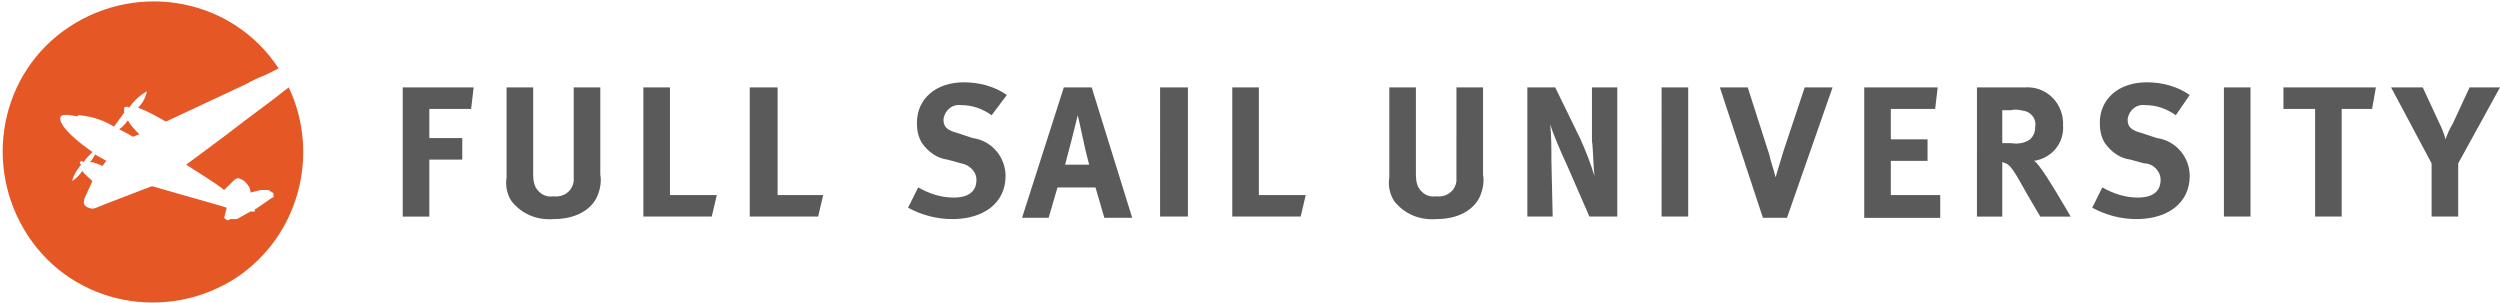 <?xml version="1.0" encoding="UTF-8"?> <svg xmlns="http://www.w3.org/2000/svg" version="1.1" id="prefix__Isolation_Mode" x="0" y="0" viewBox="0 0 197.4 23.9" xml:space="preserve"><style>.prefix__st1{fill:#5a5a5a}</style><path d="M8.1 13.1c.2-.3.3-.4.3-.4l-.9-.5c-.1.2-.2.4-.4.6.4 0 .7.2 1 .3zm14.7-6.2l-.4.3c-.6.5-1.7 1.3-2.9 2.2-2.2 1.7-4.8 3.6-4.8 3.6.6.4 2.4 1.5 3 2l.6-.6c.2-.2.4-.4.6-.3.4.1.6.4.8.7l.1.4.8-.2h.5c.1 0 .2 0 .2.1.1 0 .2.1.2.1.1 0 .1.1.1.2v.1c0 .1 0 .1-.1.1l-1.3.9h-.1c0 .1.1.1 0 .2h-.3c-.1 0-.1.1-.2.1l-.9.5h-.5l-.2.1-.2-.1-.1-.1.2-.8-.3-.1-5.6-1.6s-4.2 1.6-4.4 1.7c-.2.1-.4.1-.6 0-.3-.1-.5-.3-.3-.8.2-.4.4-.9.6-1.3-.3-.3-.6-.5-.8-.8-.2.3-.5.6-.8.8.1-.5.4-.9.7-1.3-.1-.1-.1-.2-.1-.2.1-.1.2-.1.3 0 .2-.3.4-.5.7-.8C5 10.4 4.6 9.5 4.8 9.2c.2-.3 1.3 0 1.3 0 0-.1.1-.1.2-.1 1 .1 1.9.4 2.7.9.3-.4.5-.7.8-1.1v-.4c.1-.1.3-.1.4 0 .4-.6.9-1 1.4-1.3-.1.5-.3.9-.7 1.3.8.3 1.5.7 2.2 1.1l6.2-2.9c.2-.1.9-.5 1.7-.8l1-.5C18.4-.1 11-1.5 5.5 2.1s-6.9 11-3.3 16.5 11 6.9 16.5 3.3c4.9-3.3 6.6-9.7 4.1-15zM9.4 10.2c.6.3 1.1.6 1.1.6l.5-.2c-.3-.3-.7-.7-.9-1.1-.3.4-.5.6-.7.7z" fill="#e55725"></path><path class="prefix__st1" d="M37.4 6.9l-.2 1.7h-3.3v2.3h2.6v1.7h-2.6v4.5h-2.1V6.9h5.6zM42.1 6.9v6.7c0 .4 0 .8.2 1.2.3.5.8.8 1.4.7.8.1 1.5-.4 1.6-1.2V6.9h2.1v6.9c.1.5 0 1.1-.2 1.6-.3.8-1.3 1.9-3.5 1.9-1.3.1-2.5-.4-3.3-1.4-.4-.6-.5-1.3-.4-1.9V6.9h2.1zM52.9 6.9v8.5h3.7l-.4 1.7h-5.4V6.9h2.1zM61.4 6.9v8.5H65l-.4 1.7h-5.4V6.9h2.2zM78.3 9.1c-.7-.5-1.5-.8-2.4-.8-.7-.1-1.3.4-1.4 1.1v.1c0 .5.3.8 1.1 1l1.2.4c1.5.2 2.6 1.5 2.6 3 0 2.1-1.7 3.4-4.2 3.4-1.2 0-2.4-.3-3.5-.9l.8-1.6c.9.5 1.8.8 2.8.8 1.2 0 1.8-.5 1.8-1.4 0-.7-.6-1.2-1.2-1.3l-1.1-.3c-.8-.1-1.5-.6-2-1.3-.3-.5-.4-1-.4-1.6 0-1.9 1.5-3.2 3.7-3.2 1.2 0 2.4.3 3.4 1l-1.2 1.6zM86.2 6.9l3.2 10.3h-2.2l-.7-2.4h-3l-.7 2.4h-2.1L84 6.9h2.2zM86 13s-.3-1.1-.5-2.1c-.1-.5-.4-1.8-.4-1.8l-.5 2c-.2.7-.3 1.2-.5 1.9H86zM93.8 6.9v10.2h-2.2V6.9h2.2zM99.4 6.9v8.5h3.7l-.4 1.7h-5.4V6.9h2.1zM111.8 6.9v6.7c0 .4 0 .8.2 1.2.3.5.8.8 1.4.7.8.1 1.5-.4 1.6-1.2V6.9h2.1v6.9c.1.5 0 1.1-.2 1.6-.3.8-1.3 1.9-3.5 1.9-1.3.1-2.5-.4-3.3-1.4-.4-.6-.5-1.3-.4-1.9V6.9h2.1zM122.8 6.9l2 4.1c.4.9.8 1.9 1.1 2.9-.1-.8-.1-2.1-.2-2.8V6.9h2v10.2h-2.2l-1.7-3.9c-.6-1.3-1.2-2.7-1.4-3.4.1.8.1 2 .1 2.9l.1 4.4h-2V6.9h2.2zM133.3 6.9v10.2h-2.1V6.9h2.1zM138 6.9l1.7 5.3c.1.5.3 1 .5 1.8.2-.7.4-1.3.6-2l1.7-5.1h2.2l-3.6 10.3h-1.9l-3.4-10.3h2.2zM153 6.9l-.2 1.7h-3.5V11h2.9v1.7h-2.9v2.7h3.9v1.8h-6V6.9h5.8zM159.9 6.9c1.6-.1 2.9 1.1 3 2.7v.3c.1 1.4-.9 2.6-2.3 2.8.2.1.3.3.4.4.6.7 2.5 4 2.5 4h-2.4c-.4-.7-.6-1-1-1.7-1-1.8-1.3-2.3-1.7-2.5-.1 0-.2-.1-.3-.1v4.3h-2V6.9h3.8zm-1.8 4.4h.7c.5.1 1.1 0 1.5-.3.3-.3.4-.6.4-1 .1-.5-.2-1-.7-1.2-.4-.1-.8-.2-1.2-.1h-.7v2.6zM171.8 9.1c-.7-.5-1.5-.8-2.4-.8-.7-.1-1.3.4-1.4 1.1v.1c0 .5.3.8 1.1 1l1.2.4c1.5.2 2.6 1.5 2.6 3 0 2.1-1.7 3.4-4.2 3.4-1.2 0-2.4-.3-3.5-.9l.8-1.6c.9.5 1.8.8 2.8.8 1.2 0 1.8-.5 1.8-1.4 0-.7-.6-1.3-1.3-1.3l-1.1-.3c-.8-.1-1.5-.6-2-1.3-.3-.5-.4-1-.4-1.6 0-1.9 1.5-3.2 3.7-3.2 1.2 0 2.4.3 3.4 1l-1.1 1.6zM177.7 6.9v10.2h-2.1V6.9h2.1zM187.6 6.9l-.3 1.7h-2.4v8.5h-2.1V8.6h-2.5V6.9h7.3zM191.3 6.9l1.3 2.8c.2.4.4.9.5 1.3.1-.3.3-.8.6-1.3l1.3-2.8h2.4l-3.3 6v4.2H192v-4.2l-3.2-6h2.5z"></path></svg> 